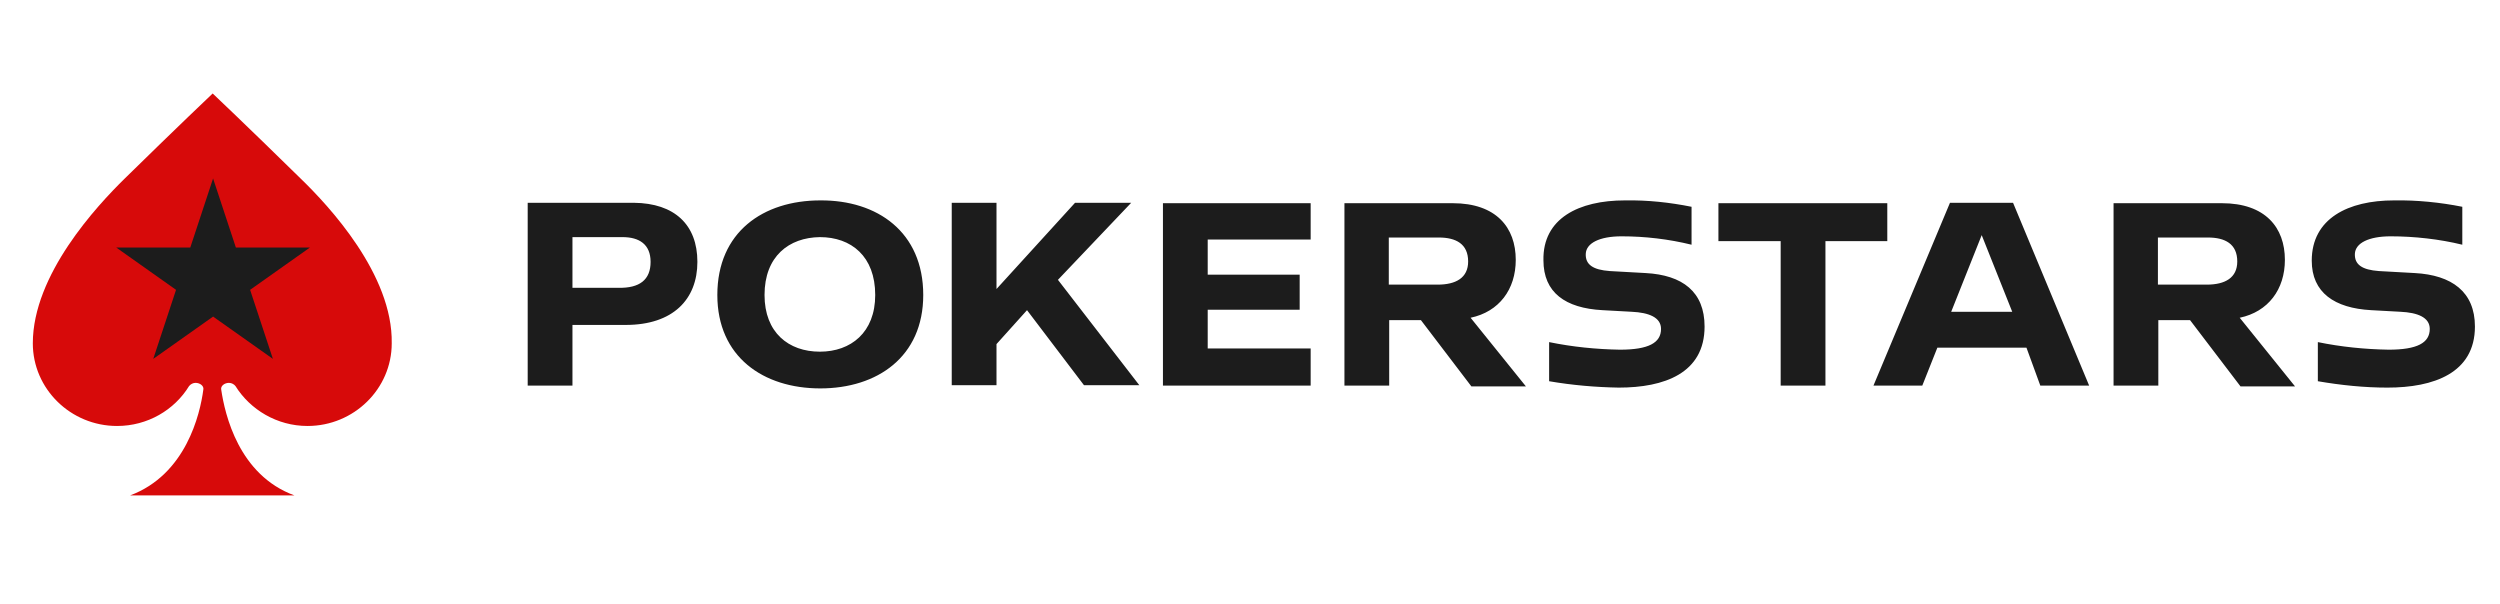 <svg width="182" height="44" viewBox="0 0 182 44" fill="none" xmlns="http://www.w3.org/2000/svg">
<path d="M47.363 19.064C47.363 17.785 46.533 17.262 45.319 17.262H41.675V20.953H45.023C46.563 20.982 47.363 20.372 47.363 19.064ZM50.77 19.064C50.77 21.796 48.992 23.655 45.556 23.655H41.675V28.072H38.416V14.763H46.148C49.111 14.793 50.77 16.362 50.77 19.064ZM63.716 21.476C63.716 18.657 61.968 17.262 59.687 17.262C57.436 17.292 55.658 18.657 55.658 21.476C55.658 24.208 57.406 25.602 59.687 25.602C61.939 25.602 63.716 24.208 63.716 21.476ZM67.212 21.476C67.212 25.98 63.864 28.276 59.717 28.276C55.569 28.276 52.222 25.98 52.222 21.476C52.222 16.885 55.569 14.589 59.717 14.589C63.864 14.56 67.212 16.885 67.212 21.476ZM74.767 22.58L72.545 25.05V28.043H69.286V14.763H72.545V21.04L78.263 14.763H82.351L77.018 20.372L82.943 28.043H78.914L74.767 22.58ZM87.921 17.437V19.994H94.616V22.551H87.921V25.37H95.416V28.072H84.662V14.793H95.416V17.437H87.921ZM101.104 20.721H104.659C105.992 20.721 106.881 20.227 106.881 19.035C106.881 17.756 105.992 17.291 104.748 17.291H101.104V20.721ZM103.444 23.307H101.133V28.072H97.875V14.793H105.755C108.925 14.793 110.347 16.565 110.347 18.919C110.347 21.069 109.132 22.697 107.059 23.132L111.088 28.131H107.118L103.444 23.307ZM118.287 14.589C119.946 14.56 121.546 14.734 123.145 15.054V17.815C121.486 17.408 119.768 17.204 118.05 17.204C116.45 17.204 115.472 17.698 115.443 18.483C115.413 19.268 115.976 19.645 117.191 19.733L119.798 19.878C122.494 20.023 124.093 21.244 124.093 23.772C124.093 27.172 121.16 28.218 117.842 28.218C116.154 28.189 114.465 28.043 112.776 27.753V24.905C114.465 25.254 116.213 25.428 117.931 25.457C120.005 25.457 120.923 24.963 120.923 23.946C120.923 23.103 120.035 22.755 118.79 22.697L116.657 22.58C113.961 22.435 112.362 21.302 112.362 18.948C112.302 15.897 114.939 14.589 118.287 14.589ZM137.395 17.553H132.892V28.072H129.633V17.553H125.101V14.793H137.395V17.553ZM146.49 22.697L144.268 17.117L142.047 22.697H146.49ZM147.527 25.312H141.039L139.943 28.072H136.388L141.958 14.763H146.55L152.09 28.072H148.535L147.527 25.312ZM157.096 20.721H160.651C161.985 20.721 162.873 20.227 162.873 19.035C162.873 17.756 161.985 17.291 160.74 17.291H157.096V20.721ZM159.437 23.307H157.126V28.072H153.867V14.793H161.748C164.917 14.793 166.34 16.565 166.34 18.919C166.34 21.069 165.125 22.697 163.051 23.132L167.08 28.131H163.11L159.437 23.307ZM174.279 14.589C175.938 14.56 177.657 14.734 179.256 15.054V17.815C177.597 17.408 175.76 17.204 174.042 17.204C172.442 17.204 171.465 17.698 171.435 18.483C171.406 19.268 171.968 19.645 173.183 19.733L175.79 19.878C178.486 20.023 180.175 21.244 180.175 23.772C180.175 27.172 177.153 28.218 173.805 28.218C172.117 28.218 170.428 28.043 168.739 27.753V24.905C170.428 25.254 172.176 25.428 173.894 25.457C175.968 25.457 176.886 24.963 176.886 23.946C176.886 23.103 175.997 22.755 174.753 22.697L172.62 22.58C169.954 22.435 168.295 21.302 168.295 18.977C168.295 15.897 170.961 14.589 174.279 14.589Z" fill="#1C1C1C"/>
<path d="M21.882 12.994C17.972 9.158 15.483 6.805 15.483 6.805C15.483 6.805 12.995 9.158 9.084 12.994C7.04 14.999 2.389 19.997 2.389 24.995C2.389 28.308 5.144 31.011 8.521 31.011C10.743 31.011 12.698 29.848 13.765 28.105C13.883 27.96 14.061 27.872 14.239 27.872C14.565 27.872 14.861 28.105 14.802 28.366C14.565 30.168 13.528 34.556 9.469 36.067H21.438C17.379 34.585 16.372 30.168 16.105 28.366C16.046 28.105 16.342 27.872 16.668 27.872C16.876 27.872 17.053 27.989 17.142 28.105C18.209 29.819 20.164 31.011 22.386 31.011C25.763 31.011 28.518 28.308 28.518 24.995C28.607 19.997 23.956 14.999 21.882 12.994Z" fill="#D70A0A"/>
<path d="M15.512 12.992L17.171 18.019H22.563L18.208 21.1L19.867 26.127L15.512 23.047L11.157 26.127L12.816 21.1L8.461 18.019H13.853L15.512 12.992Z" fill="#1C1C1C"/>
</svg>

